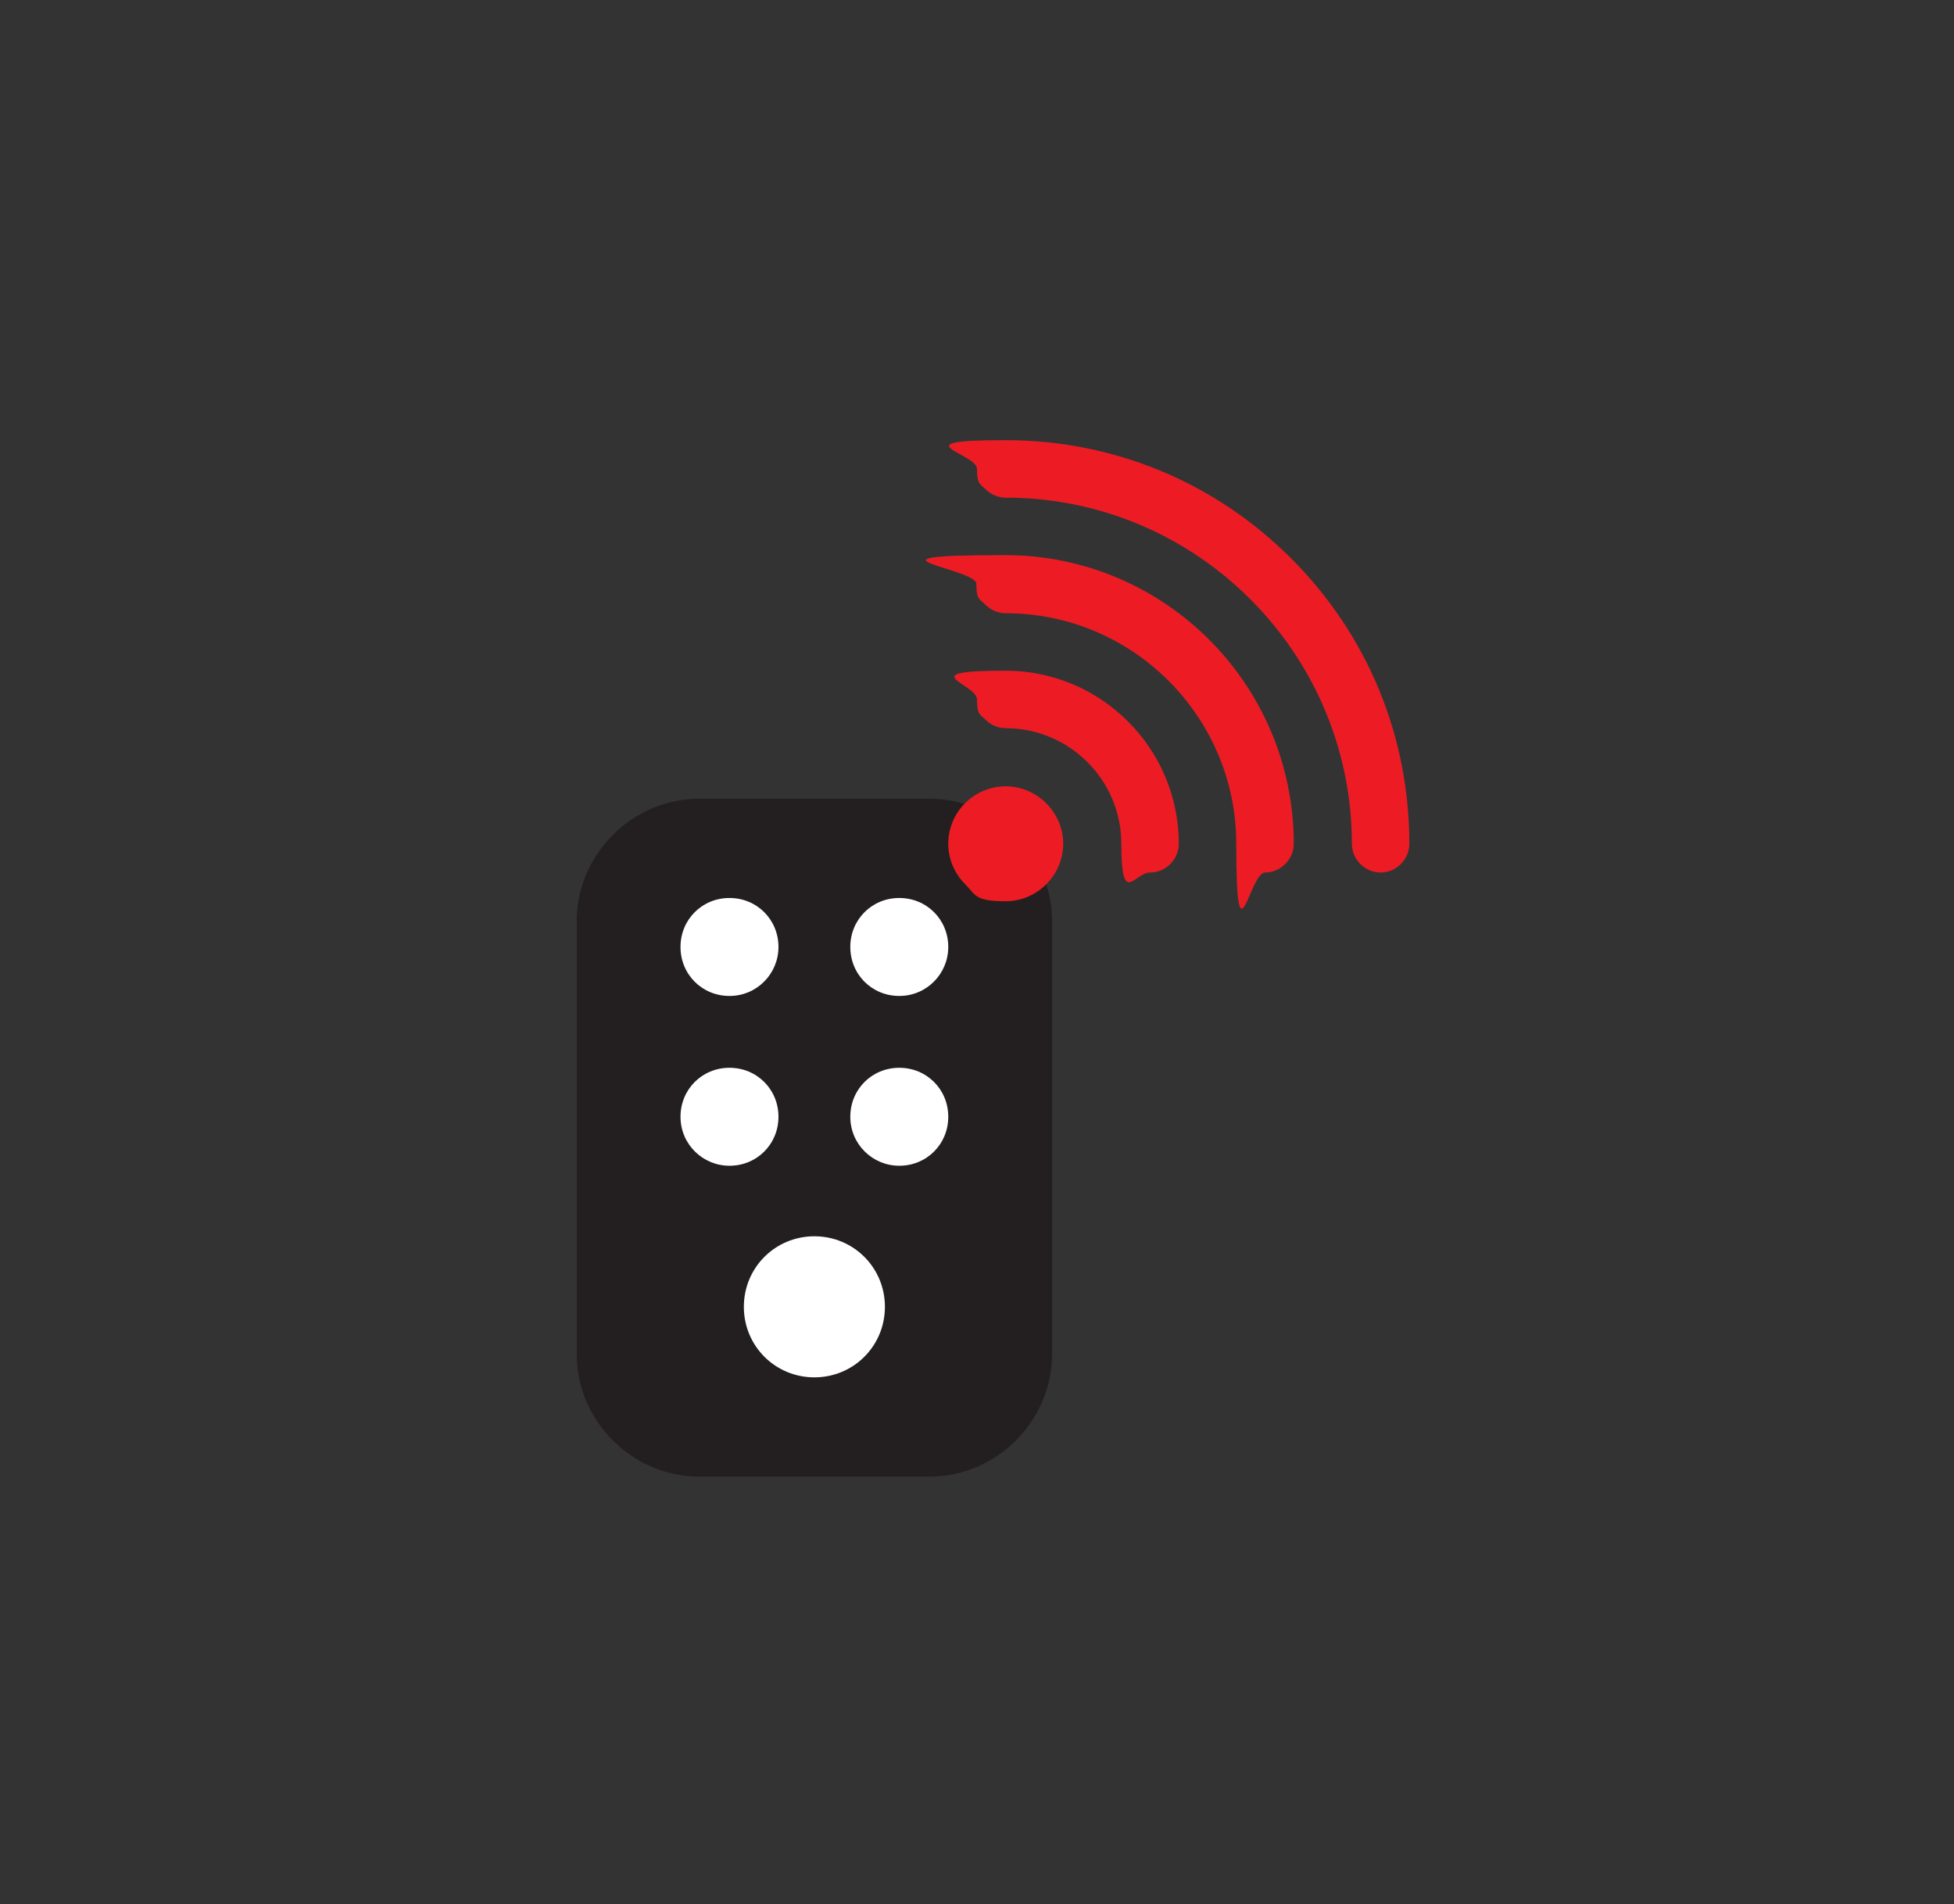 <?xml version="1.0" encoding="UTF-8"?> <svg xmlns="http://www.w3.org/2000/svg" id="Layer_3" version="1.1" viewBox="0 0 299.2 291.6"><rect x="0" y="0" width="299.2" height="291.6" fill="#333333" stroke="none"/><defs><style> .st0 { fill: #231f20; } .st1 { fill: #fff; } .st2 { fill: #ed1c24; } </style></defs><path class="st0" d="M142.3,226.1h-35.2c-10.3,0-18.8-8.5-18.8-18.8v-66.2c0-10.3,8.5-18.8,18.8-18.8h35.2c10.3,0,18.8,8.5,18.8,18.8v66.2c0,10.3-8.5,18.8-18.8,18.8"></path><path class="st1" d="M119.2,145c0,4.1-3.3,7.5-7.5,7.5s-7.5-3.3-7.5-7.5,3.3-7.5,7.5-7.5,7.5,3.3,7.5,7.5"></path><path class="st1" d="M145.2,145c0,4.1-3.3,7.5-7.5,7.5s-7.5-3.3-7.5-7.5,3.3-7.5,7.5-7.5,7.5,3.3,7.5,7.5"></path><path class="st1" d="M111.7,178.5c-4.1,0-7.5-3.3-7.5-7.5s3.3-7.5,7.5-7.5,7.5,3.3,7.5,7.5-3.3,7.5-7.5,7.5"></path><path class="st1" d="M137.7,178.5c-4.1,0-7.5-3.3-7.5-7.5s3.3-7.5,7.5-7.5,7.5,3.3,7.5,7.5-3.3,7.5-7.5,7.5"></path><path class="st1" d="M124.7,210.9c-6,0-10.8-4.8-10.8-10.8s4.8-10.8,10.8-10.8,10.8,4.8,10.8,10.8-4.8,10.8-10.8,10.8"></path><path class="st2" d="M150.9,74.9c.8.8,1.9,1.3,3.1,1.3,29.2,0,53,23.8,53,53,0,2.4,2,4.4,4.4,4.4s4.4-2,4.4-4.4c0-16.5-6.4-32-18.1-43.7-11.7-11.7-27.2-18.1-43.7-18.1s-4.4,2-4.4,4.4.5,2.3,1.3,3.1"></path><path class="st2" d="M150.9,92.6c.8.8,1.9,1.3,3.1,1.3,19.5,0,35.3,15.9,35.3,35.3s2,4.4,4.4,4.4,4.4-2,4.4-4.4c0-24.4-19.8-44.2-44.2-44.2s-4.4,2-4.4,4.4.5,2.3,1.3,3.1"></path><path class="st2" d="M150.9,110.2c.8.8,1.9,1.3,3.1,1.3,9.7,0,17.7,7.9,17.7,17.7s2,4.4,4.4,4.4c2.4,0,4.4-2,4.4-4.4,0-14.6-11.9-26.5-26.5-26.5s-4.4,2-4.4,4.4.5,2.3,1.3,3.1"></path><path class="st2" d="M154,129.2h0,0ZM145.2,129.2c0-4.9,4-8.8,8.8-8.8s8.8,4,8.8,8.8-4,8.8-8.8,8.8-4.6-1-6.2-2.6c-1.6-1.6-2.6-3.8-2.6-6.2"></path></svg> 